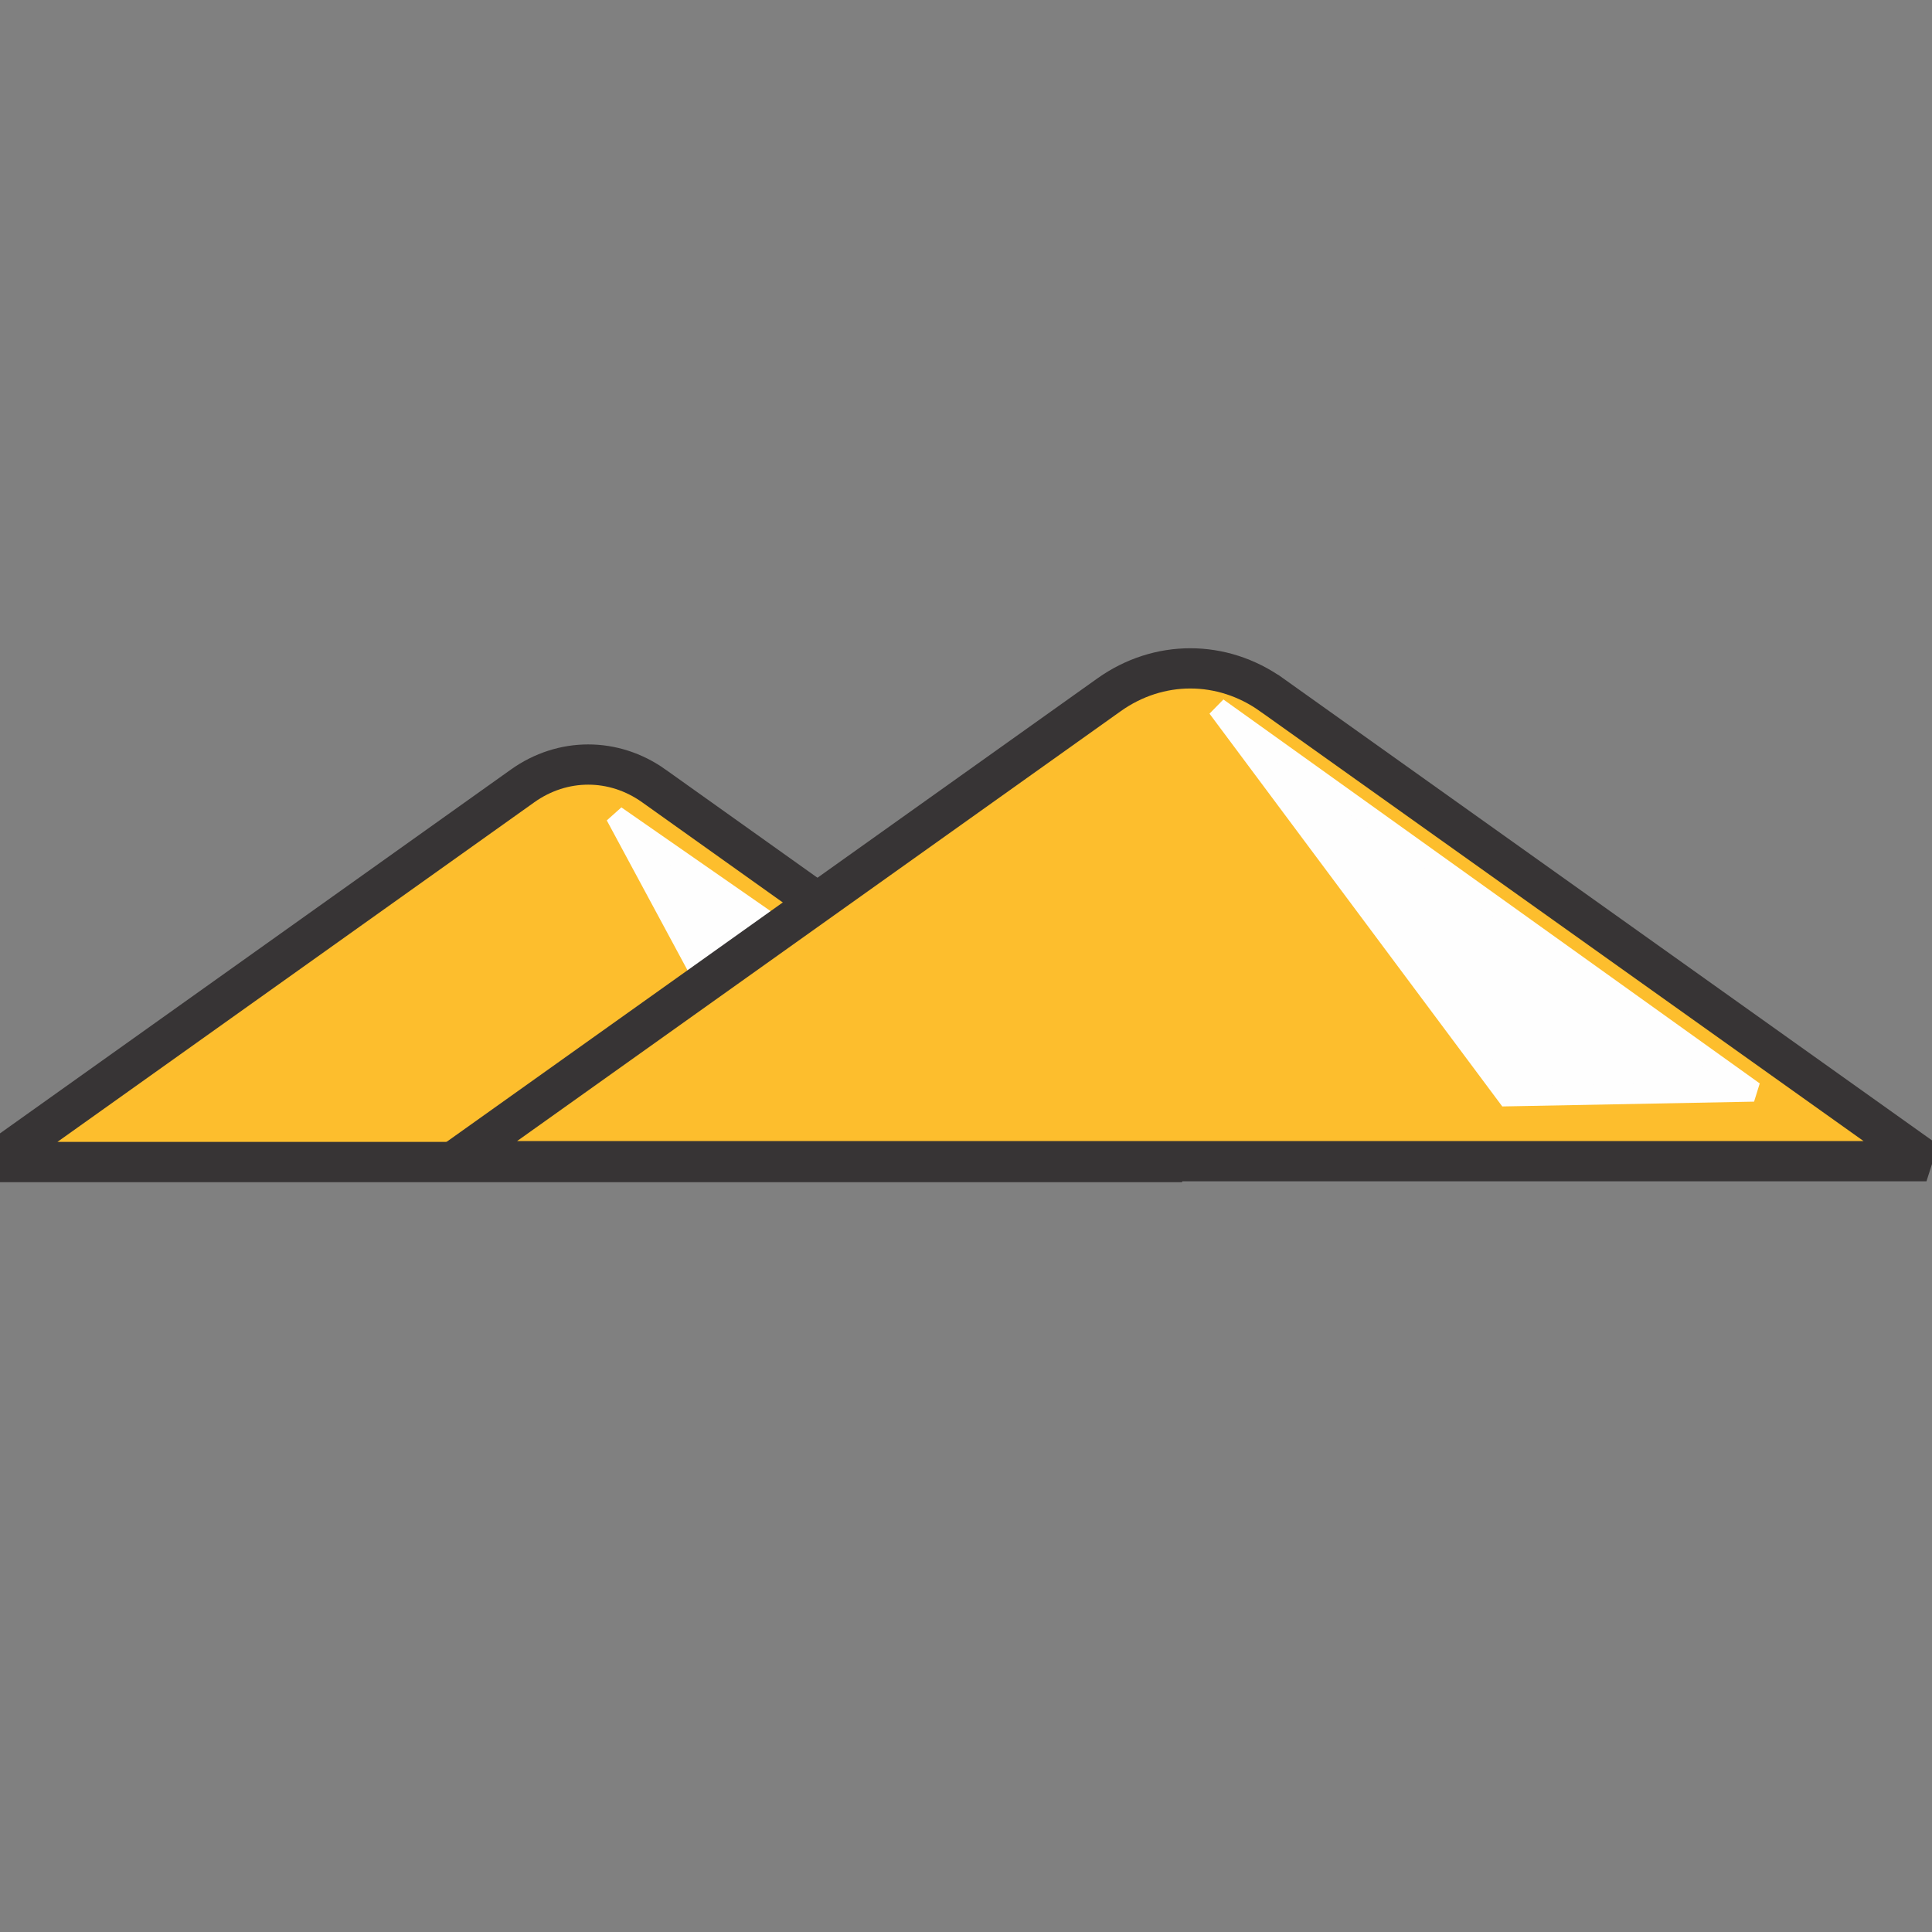 <?xml version="1.0" encoding="UTF-8"?>
<svg data-bbox="-2.87 345.948 1000 255.513" viewBox="0 0 999.99 999.99" height="95.999" width="95.999" xmlns="http://www.w3.org/2000/svg" shape-rendering="geometricPrecision" text-rendering="geometricPrecision" image-rendering="optimizeQuality" fill-rule="evenodd" clip-rule="evenodd" data-type="ugc">
    <rect x="0" y="0" width="999.99" height="999.99" fill="#808080" stroke="none"/>
    <g>
        <path d="m338.42 406.78 119.7 85.25 153.67 109.43H-2.87L150.8 492.03l119.7-85.25c20.69-14.74 47.22-14.74 67.92 0z" fill="#fdbe2d" stroke="#373435" stroke-width="20.83" stroke-miterlimit="2.613"/>
        <path fill="#fefefe" stroke="#fefefe" stroke-width="10.41" stroke-miterlimit="2.613" d="m380.2 536.45 82.33-14.28-143.88-100 61.55 114.28z"/>
        <path d="m658.21 359.65 148.41 105.69 190.51 135.67H235.08l190.51-135.67L574 359.65c25.65-18.27 58.55-18.27 84.2 0z" fill="#fdbe2d" stroke="#373435" stroke-width="20.83" stroke-miterlimit="2.613"/>
        <path fill="#fefefe" stroke="#fefefe" stroke-width="10.41" stroke-miterlimit="2.613" d="M780.14 567.43 907.8 565 630.2 366.27l149.94 201.16z"/>
    </g>
</svg>
